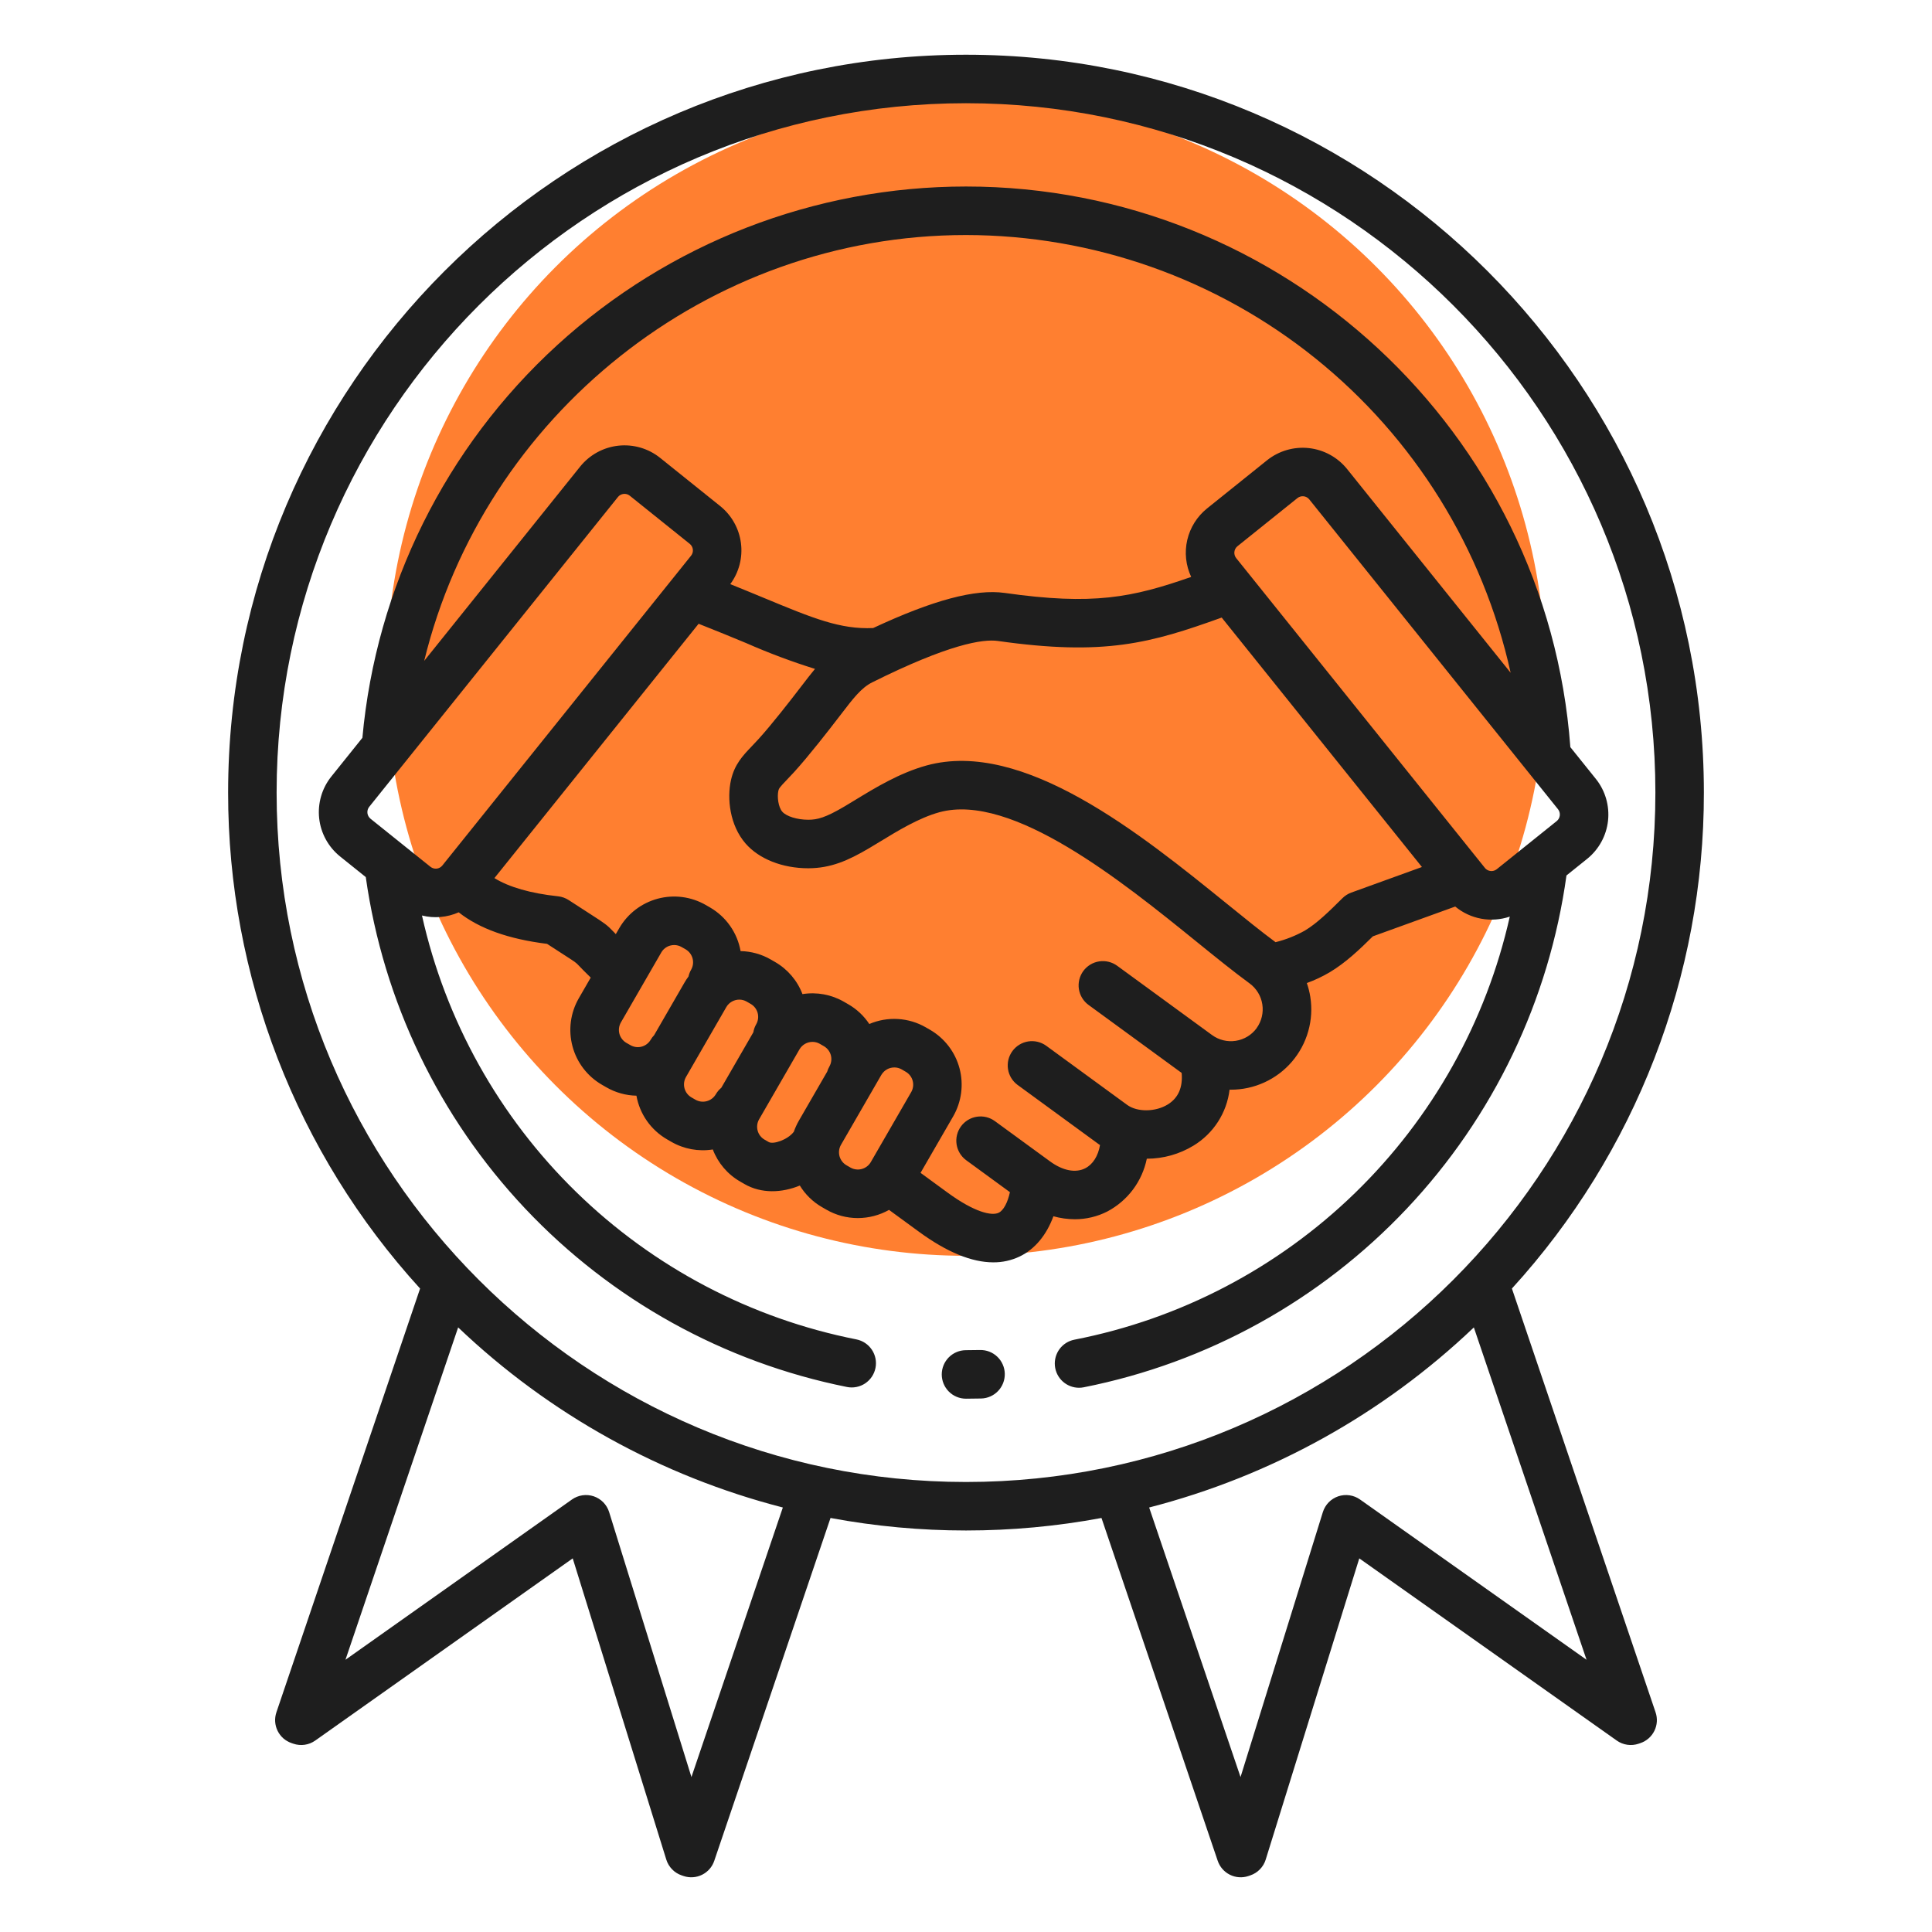 <svg xmlns="http://www.w3.org/2000/svg" width="80" height="80" viewBox="0 0 80 80" fill="none"><circle cx="40" cy="28" r="24" fill="#FF7F30"></circle><path d="M65.72 35.564C66.206 35.172 66.517 34.604 66.585 33.984C66.652 33.363 66.472 32.741 66.082 32.254L65.025 30.938C64.057 17.894 53.129 7.723 40 7.723C33.737 7.723 27.7 10.065 23.075 14.289C18.45 18.513 15.572 24.314 15.006 30.551L13.72 32.154C13.329 32.641 13.149 33.263 13.216 33.884C13.284 34.504 13.595 35.072 14.082 35.464L15.146 36.318C15.873 41.467 18.18 46.264 21.748 50.046C25.317 53.828 29.972 56.409 35.071 57.432C35.2 57.458 35.333 57.458 35.463 57.432C35.592 57.407 35.715 57.356 35.825 57.283C35.934 57.209 36.029 57.115 36.102 57.006C36.175 56.896 36.226 56.773 36.252 56.644C36.278 56.514 36.278 56.381 36.252 56.252C36.226 56.122 36.175 55.999 36.102 55.89C36.029 55.78 35.935 55.686 35.825 55.612C35.715 55.539 35.593 55.488 35.463 55.462C31.085 54.596 27.054 52.476 23.86 49.359C20.665 46.243 18.446 42.265 17.473 37.909C17.981 38.036 18.516 37.989 18.994 37.777C19.851 38.454 21.058 38.885 22.653 39.083C22.959 39.283 23.189 39.431 23.366 39.545C23.841 39.851 23.841 39.851 23.967 39.983C24.061 40.081 24.206 40.233 24.461 40.48L23.966 41.338C23.619 41.94 23.526 42.655 23.706 43.326C23.885 43.998 24.324 44.57 24.926 44.918L25.101 45.019C25.482 45.24 25.913 45.361 26.353 45.37C26.42 45.745 26.568 46.102 26.787 46.414C27.006 46.726 27.291 46.987 27.621 47.178L27.796 47.279C28.316 47.579 28.923 47.692 29.516 47.597C29.729 48.158 30.13 48.628 30.651 48.927L30.826 49.028C31.529 49.434 32.376 49.396 33.119 49.091C33.346 49.462 33.662 49.769 34.039 49.986L34.214 50.087C34.611 50.317 35.061 50.438 35.52 50.438C35.973 50.437 36.418 50.321 36.813 50.099L38.06 51.01C39.21 51.849 40.237 52.271 41.13 52.271C41.506 52.274 41.878 52.192 42.218 52.031C42.851 51.729 43.336 51.138 43.619 50.363C43.906 50.443 44.203 50.485 44.502 50.486C44.971 50.488 45.434 50.378 45.852 50.165C46.269 49.944 46.632 49.633 46.915 49.256C47.197 48.878 47.392 48.442 47.487 47.98C48.169 47.98 48.837 47.792 49.42 47.438C49.828 47.19 50.175 46.853 50.434 46.451C50.693 46.05 50.857 45.594 50.914 45.12C50.931 45.12 50.947 45.122 50.964 45.122C51.445 45.123 51.92 45.02 52.358 44.819C52.795 44.619 53.184 44.326 53.497 43.961C53.81 43.595 54.04 43.166 54.171 42.703C54.303 42.24 54.332 41.755 54.257 41.279C54.226 41.084 54.178 40.892 54.113 40.706C54.441 40.587 54.757 40.438 55.058 40.261C55.72 39.866 56.295 39.318 56.847 38.772L60.258 37.538C60.567 37.795 60.937 37.968 61.333 38.041C61.728 38.114 62.136 38.084 62.517 37.955C61.538 42.31 59.311 46.287 56.109 49.398C52.907 52.509 48.868 54.62 44.486 55.474C44.241 55.522 44.023 55.66 43.874 55.86C43.726 56.06 43.657 56.308 43.681 56.556C43.705 56.805 43.82 57.035 44.005 57.203C44.189 57.37 44.429 57.464 44.679 57.464C44.744 57.464 44.81 57.458 44.874 57.445C49.996 56.429 54.673 53.841 58.256 50.043C61.839 46.244 64.148 41.423 64.864 36.251L65.72 35.564ZM40 9.732C45.26 9.738 50.36 11.537 54.46 14.832C58.56 18.127 61.414 22.721 62.552 27.857L55.778 19.419C55.386 18.934 54.818 18.623 54.198 18.555C53.578 18.487 52.956 18.668 52.468 19.057L49.98 21.055C49.569 21.386 49.281 21.845 49.162 22.358C49.043 22.872 49.1 23.411 49.324 23.889C46.874 24.745 45.268 25.073 41.603 24.552C40.388 24.381 38.642 24.845 36.155 26.006C34.798 26.068 33.665 25.601 31.672 24.775C31.233 24.593 30.759 24.397 30.239 24.188C30.6 23.7 30.759 23.09 30.681 22.488C30.603 21.885 30.295 21.336 29.821 20.955L27.333 18.958C26.846 18.568 26.224 18.387 25.603 18.455C24.983 18.523 24.415 18.834 24.023 19.32L17.565 27.365C20.04 17.228 29.267 9.732 40 9.732ZM17.828 35.895L16.711 35L16.705 34.995L15.339 33.899C15.269 33.84 15.224 33.757 15.214 33.666C15.204 33.575 15.23 33.484 15.286 33.412L25.59 20.577C25.618 20.542 25.653 20.513 25.693 20.492C25.733 20.47 25.777 20.457 25.822 20.452C25.835 20.451 25.848 20.45 25.861 20.45C25.939 20.45 26.015 20.476 26.076 20.525L28.564 22.522C28.635 22.58 28.68 22.664 28.69 22.755C28.7 22.845 28.674 22.936 28.617 23.008L27.819 24.003L27.813 24.01L18.313 35.843C18.255 35.913 18.172 35.958 18.081 35.968C17.991 35.977 17.9 35.951 17.828 35.895ZM27.087 42.863C27.031 42.921 26.983 42.986 26.942 43.056C26.86 43.195 26.726 43.297 26.57 43.339C26.413 43.381 26.247 43.359 26.106 43.279L25.931 43.179C25.792 43.096 25.69 42.962 25.648 42.806C25.607 42.65 25.628 42.483 25.707 42.342L27.384 39.437C27.424 39.367 27.478 39.306 27.542 39.258C27.606 39.209 27.679 39.173 27.756 39.153C27.809 39.139 27.864 39.132 27.919 39.132C28.025 39.132 28.129 39.16 28.221 39.213L28.396 39.313C28.535 39.396 28.636 39.53 28.678 39.686C28.72 39.843 28.699 40.009 28.62 40.15C28.568 40.239 28.531 40.335 28.509 40.435C28.447 40.518 28.391 40.603 28.34 40.692L27.087 42.863ZM31.194 42.745L29.867 45.043C29.775 45.119 29.698 45.211 29.638 45.315C29.555 45.454 29.422 45.555 29.265 45.597C29.109 45.639 28.942 45.618 28.801 45.539L28.626 45.438C28.487 45.355 28.386 45.222 28.344 45.065C28.302 44.909 28.323 44.743 28.402 44.602L30.078 41.696C30.133 41.603 30.212 41.526 30.306 41.473C30.4 41.42 30.506 41.392 30.615 41.392C30.72 41.392 30.823 41.42 30.915 41.472L31.09 41.573C31.23 41.655 31.331 41.789 31.373 41.945C31.415 42.102 31.394 42.269 31.314 42.41C31.254 42.513 31.213 42.627 31.194 42.745H31.194ZM34.345 44.159C34.305 44.228 34.274 44.301 34.251 44.377L33.079 46.406C32.995 46.552 32.925 46.706 32.87 46.865C32.613 47.201 32.015 47.397 31.83 47.289L31.655 47.188C31.515 47.106 31.413 46.972 31.372 46.816C31.33 46.659 31.351 46.492 31.431 46.352L33.108 43.446C33.163 43.353 33.242 43.276 33.336 43.223C33.43 43.169 33.537 43.142 33.645 43.142C33.75 43.142 33.853 43.169 33.945 43.222L34.12 43.323C34.26 43.405 34.362 43.539 34.404 43.695C34.445 43.852 34.424 44.019 34.344 44.16L34.345 44.159ZM35.219 48.348L35.044 48.247C34.905 48.164 34.804 48.03 34.762 47.874C34.72 47.718 34.741 47.551 34.82 47.41L36.497 44.505C36.553 44.412 36.631 44.335 36.725 44.281C36.819 44.228 36.926 44.2 37.034 44.201C37.139 44.2 37.242 44.228 37.334 44.28L37.509 44.382C37.649 44.464 37.751 44.597 37.792 44.754C37.834 44.91 37.813 45.077 37.733 45.218L36.056 48.123C35.973 48.263 35.839 48.364 35.683 48.406C35.526 48.448 35.36 48.427 35.219 48.348H35.219ZM52.037 42.571C51.83 42.855 51.519 43.044 51.172 43.098C50.825 43.152 50.471 43.066 50.188 42.859L46.266 39.995C46.159 39.916 46.038 39.859 45.91 39.827C45.781 39.795 45.647 39.789 45.516 39.809C45.385 39.828 45.259 39.874 45.146 39.943C45.033 40.012 44.934 40.102 44.856 40.209C44.778 40.316 44.722 40.438 44.691 40.566C44.66 40.695 44.654 40.829 44.675 40.96C44.696 41.091 44.743 41.216 44.812 41.329C44.882 41.442 44.973 41.54 45.081 41.617L48.93 44.428C48.982 45.024 48.792 45.462 48.359 45.731C47.849 46.048 47.092 46.057 46.672 45.75L43.318 43.3C43.103 43.146 42.835 43.082 42.573 43.124C42.312 43.166 42.077 43.31 41.921 43.524C41.764 43.738 41.699 44.005 41.739 44.267C41.778 44.529 41.92 44.764 42.133 44.922L45.487 47.372C45.507 47.388 45.529 47.4 45.549 47.414C45.472 47.864 45.257 48.212 44.937 48.376C44.538 48.58 44.008 48.476 43.482 48.092L41.189 46.418C40.974 46.263 40.706 46.2 40.445 46.242C40.183 46.283 39.949 46.427 39.792 46.641C39.636 46.855 39.57 47.122 39.61 47.384C39.65 47.646 39.792 47.882 40.005 48.04L41.819 49.365C41.727 49.791 41.554 50.122 41.352 50.218C41.068 50.353 40.365 50.206 39.244 49.388L38.118 48.565L39.471 46.223C39.817 45.62 39.91 44.905 39.731 44.234C39.551 43.563 39.113 42.991 38.512 42.642L38.336 42.541C37.984 42.337 37.589 42.219 37.182 42.195C36.776 42.171 36.37 42.241 35.996 42.402C35.773 42.065 35.474 41.784 35.123 41.583L34.948 41.482C34.428 41.181 33.821 41.069 33.228 41.164C33.015 40.603 32.614 40.133 32.094 39.834L31.919 39.733C31.538 39.512 31.107 39.392 30.666 39.383C30.6 39.007 30.451 38.65 30.232 38.338C30.013 38.025 29.728 37.765 29.398 37.574L29.223 37.473C28.621 37.127 27.906 37.033 27.235 37.213C26.564 37.393 25.991 37.831 25.643 38.432L25.499 38.68C25.47 38.65 25.444 38.623 25.421 38.598C25.13 38.292 25.053 38.242 24.453 37.856C24.242 37.721 23.955 37.536 23.553 37.273C23.42 37.186 23.268 37.131 23.11 37.114C21.969 36.992 21.077 36.734 20.473 36.36L28.928 25.829C29.666 26.119 30.315 26.387 30.903 26.631C31.83 27.039 32.78 27.395 33.747 27.698C33.573 27.907 33.406 28.124 33.236 28.346L33.149 28.459C32.73 29.006 31.946 30.014 31.402 30.611C31.302 30.722 31.21 30.817 31.127 30.904C30.761 31.287 30.415 31.648 30.268 32.303C30.097 33.066 30.218 34.172 30.87 34.925C31.429 35.569 32.399 35.953 33.466 35.953H33.475C34.397 35.951 35.119 35.635 35.985 35.124C36.134 35.037 36.293 34.94 36.46 34.838C37.168 34.405 38.05 33.867 38.895 33.634C41.905 32.806 46.497 36.524 49.535 38.984C50.336 39.633 51.092 40.245 51.746 40.723C52.028 40.931 52.217 41.242 52.27 41.588C52.324 41.934 52.239 42.288 52.034 42.572L52.037 42.571ZM54.03 38.535C53.649 38.747 53.241 38.909 52.818 39.014C52.228 38.577 51.534 38.016 50.802 37.422C47.244 34.541 42.372 30.594 38.365 31.697C37.248 32.005 36.232 32.625 35.416 33.123C35.259 33.219 35.109 33.311 34.969 33.393C34.18 33.858 33.846 33.943 33.474 33.944H33.469C33.012 33.944 32.559 33.804 32.391 33.609C32.23 33.423 32.173 32.998 32.231 32.741C32.251 32.65 32.281 32.605 32.58 32.292C32.674 32.195 32.776 32.087 32.89 31.962C33.483 31.31 34.307 30.253 34.745 29.681L34.834 29.566C35.315 28.936 35.663 28.48 36.112 28.257C39.28 26.677 40.694 26.452 41.321 26.541C45.741 27.169 47.646 26.631 50.588 25.572L58.879 35.901L55.956 36.959C55.819 37.008 55.694 37.087 55.59 37.19C55.051 37.724 54.542 38.229 54.029 38.535H54.03ZM61.489 35.941L51.185 23.106C51.129 23.034 51.103 22.943 51.113 22.852C51.123 22.762 51.168 22.678 51.238 22.62L53.726 20.623C53.798 20.566 53.889 20.54 53.98 20.55C54.071 20.56 54.154 20.605 54.212 20.676L64.516 33.511C64.572 33.583 64.598 33.674 64.588 33.765C64.578 33.856 64.533 33.939 64.463 33.997L61.974 35.995C61.902 36.051 61.811 36.077 61.72 36.067C61.629 36.057 61.546 36.012 61.488 35.942L61.489 35.941ZM41.606 56.881C41.612 57.147 41.513 57.405 41.329 57.598C41.145 57.791 40.892 57.903 40.626 57.909C40.418 57.914 40.209 57.917 40 57.917C39.734 57.917 39.478 57.811 39.29 57.623C39.102 57.434 38.996 57.179 38.996 56.913C38.996 56.646 39.102 56.391 39.29 56.202C39.478 56.014 39.734 55.908 40 55.908C40.193 55.908 40.386 55.906 40.578 55.901C40.71 55.898 40.841 55.921 40.964 55.968C41.087 56.016 41.2 56.087 41.295 56.178C41.391 56.269 41.467 56.378 41.52 56.498C41.574 56.619 41.603 56.749 41.606 56.881ZM62.605 53.356C67.725 47.743 70.561 40.418 70.554 32.82C70.554 15.972 56.848 2.266 40 2.266C23.152 2.266 9.446 15.972 9.446 32.82C9.44 40.418 12.275 47.743 17.395 53.356L11.445 70.904C11.403 71.029 11.385 71.162 11.394 71.293C11.403 71.425 11.437 71.553 11.496 71.672C11.554 71.79 11.635 71.896 11.734 71.983C11.834 72.069 11.949 72.136 12.074 72.178L12.15 72.204C12.3 72.255 12.46 72.27 12.617 72.247C12.774 72.224 12.923 72.165 13.053 72.073L23.715 64.529L27.59 77.002C27.637 77.154 27.72 77.292 27.831 77.406C27.942 77.52 28.078 77.606 28.229 77.656L28.305 77.682C28.558 77.767 28.833 77.748 29.071 77.63C29.31 77.512 29.491 77.304 29.576 77.052L34.39 62.856C38.098 63.547 41.902 63.547 45.61 62.856L50.423 77.052C50.509 77.304 50.69 77.512 50.929 77.63C51.167 77.748 51.443 77.767 51.695 77.682L51.771 77.656C51.922 77.605 52.058 77.52 52.169 77.406C52.28 77.292 52.363 77.154 52.41 77.002L56.285 64.529L66.947 72.073C67.076 72.165 67.226 72.224 67.383 72.247C67.54 72.27 67.7 72.255 67.85 72.204L67.926 72.178C68.178 72.093 68.386 71.91 68.504 71.671C68.622 71.433 68.64 71.157 68.554 70.904L62.605 53.356ZM28.631 73.584L25.223 62.612C25.176 62.461 25.093 62.323 24.983 62.209C24.872 62.096 24.736 62.01 24.586 61.959C24.436 61.909 24.276 61.894 24.119 61.917C23.962 61.94 23.813 61.999 23.683 62.091L14.305 68.727L18.971 54.965C22.743 58.557 27.372 61.124 32.416 62.422L28.631 73.584ZM11.454 32.82C11.454 17.08 24.26 4.274 40 4.274C55.74 4.274 68.546 17.08 68.546 32.82C68.546 48.56 55.74 61.366 40 61.366C24.26 61.366 11.454 48.56 11.454 32.82ZM56.316 62.091C56.187 61.999 56.038 61.94 55.881 61.917C55.724 61.894 55.564 61.909 55.414 61.959C55.264 62.01 55.128 62.096 55.017 62.209C54.907 62.323 54.824 62.461 54.777 62.612L51.368 73.584L47.584 62.422C52.628 61.124 57.257 58.557 61.029 54.966L65.695 68.727L56.316 62.091Z" fill="#1E1E1E"></path></svg>